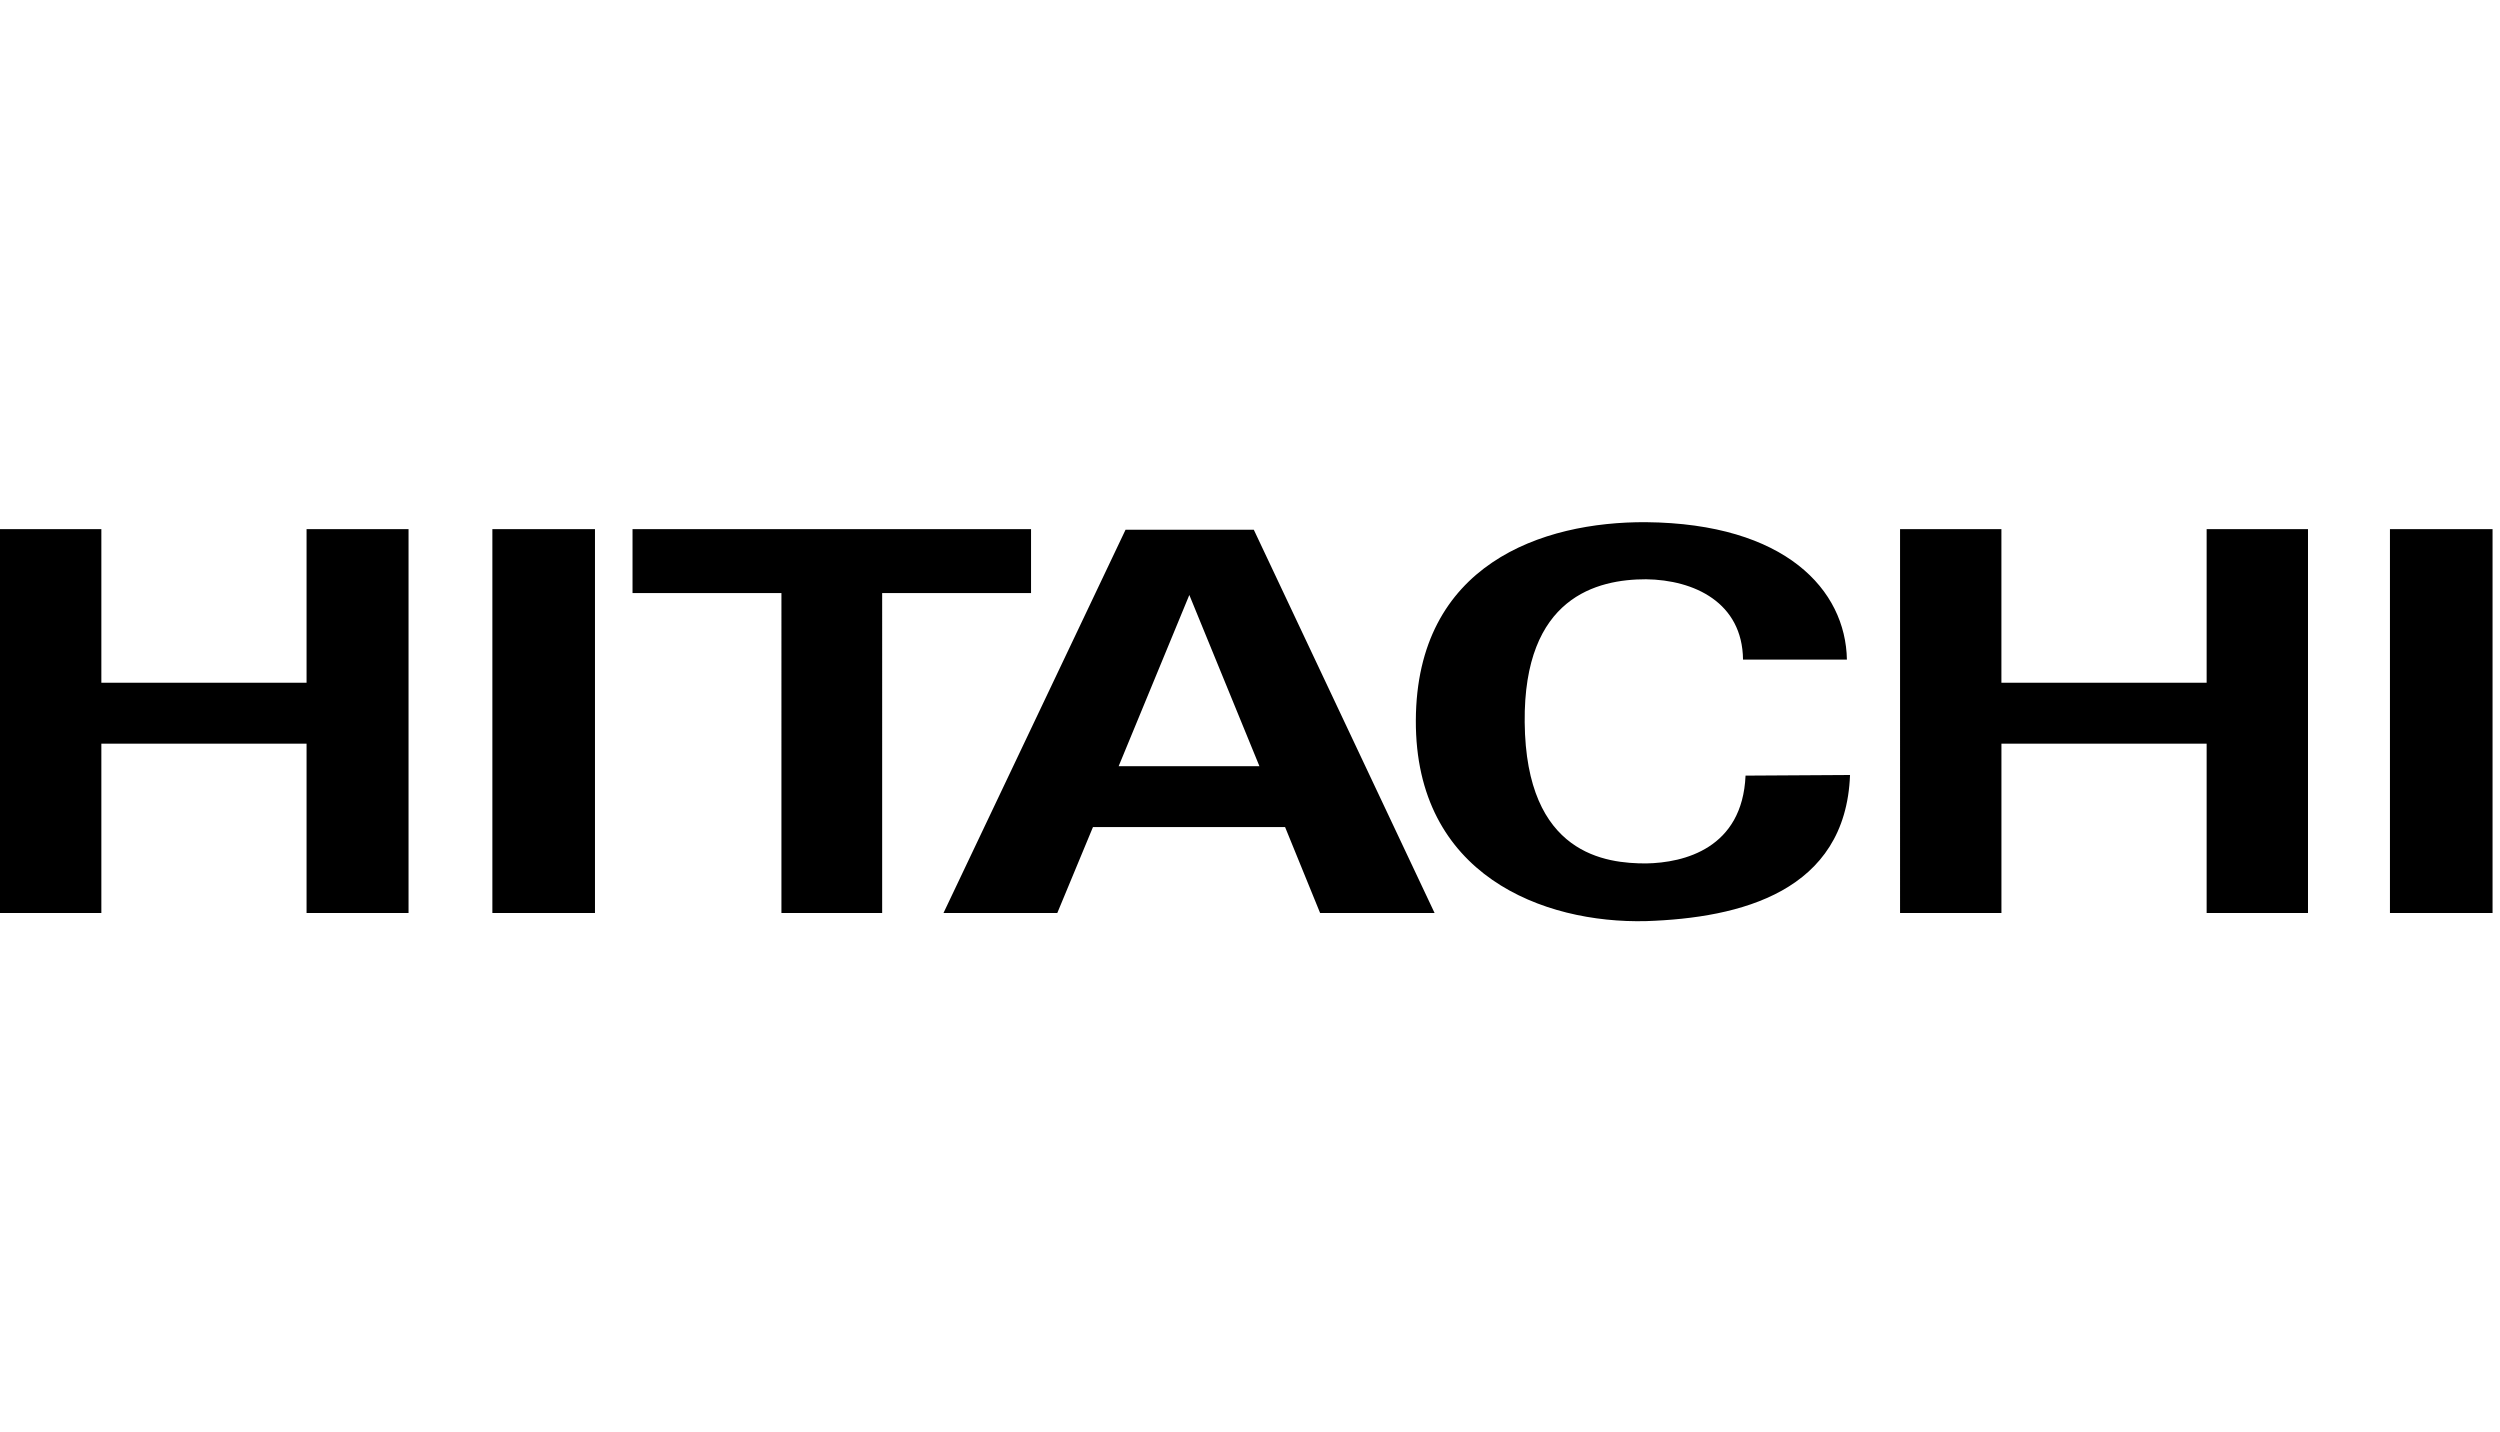 <?xml version="1.0" encoding="UTF-8"?> <svg xmlns="http://www.w3.org/2000/svg" width="96" height="55" viewBox="0 0 96 55"><path fill="#000" fill-rule="nonzero" d="M63.208 20.052c5.359.05 7.665 2.602 7.713 5.276h-3.989c-.024-2.192-1.873-3.06-3.724-3.084-1.873 0-4.708.675-4.66 5.492.048 5.107 3.147 5.42 4.66 5.42 1.466-.024 3.7-.578 3.821-3.372l4.012-.024c-.168 4.48-4.205 5.491-7.833 5.611-3.94.097-8.864-1.758-8.84-7.707.024-5.997 4.853-7.636 8.84-7.612zm13.646.266v5.9h7.881v-5.9h3.892v14.74h-3.892v-6.502h-7.88v6.503h-3.893V20.318h3.892zm-72.962 0v5.9h7.88v-5.9h3.916v14.74h-3.916v-6.502h-7.88v6.503H0V20.318h3.892zm18.955 0v14.74h-3.94v-14.74h3.94zm72.867 0v14.74h-3.94v-14.74h3.94zm-56.122 0v2.456h-5.717V35.06h-3.868V22.774h-5.718v-2.456h15.303zm8.554.024l6.942 14.717h-4.396l-1.345-3.3H41.97l-1.37 3.3H36.23l6.991-14.717h4.926zm-2.476 2.505l-2.714 6.575h5.406l-2.692-6.575z"></path></svg> 